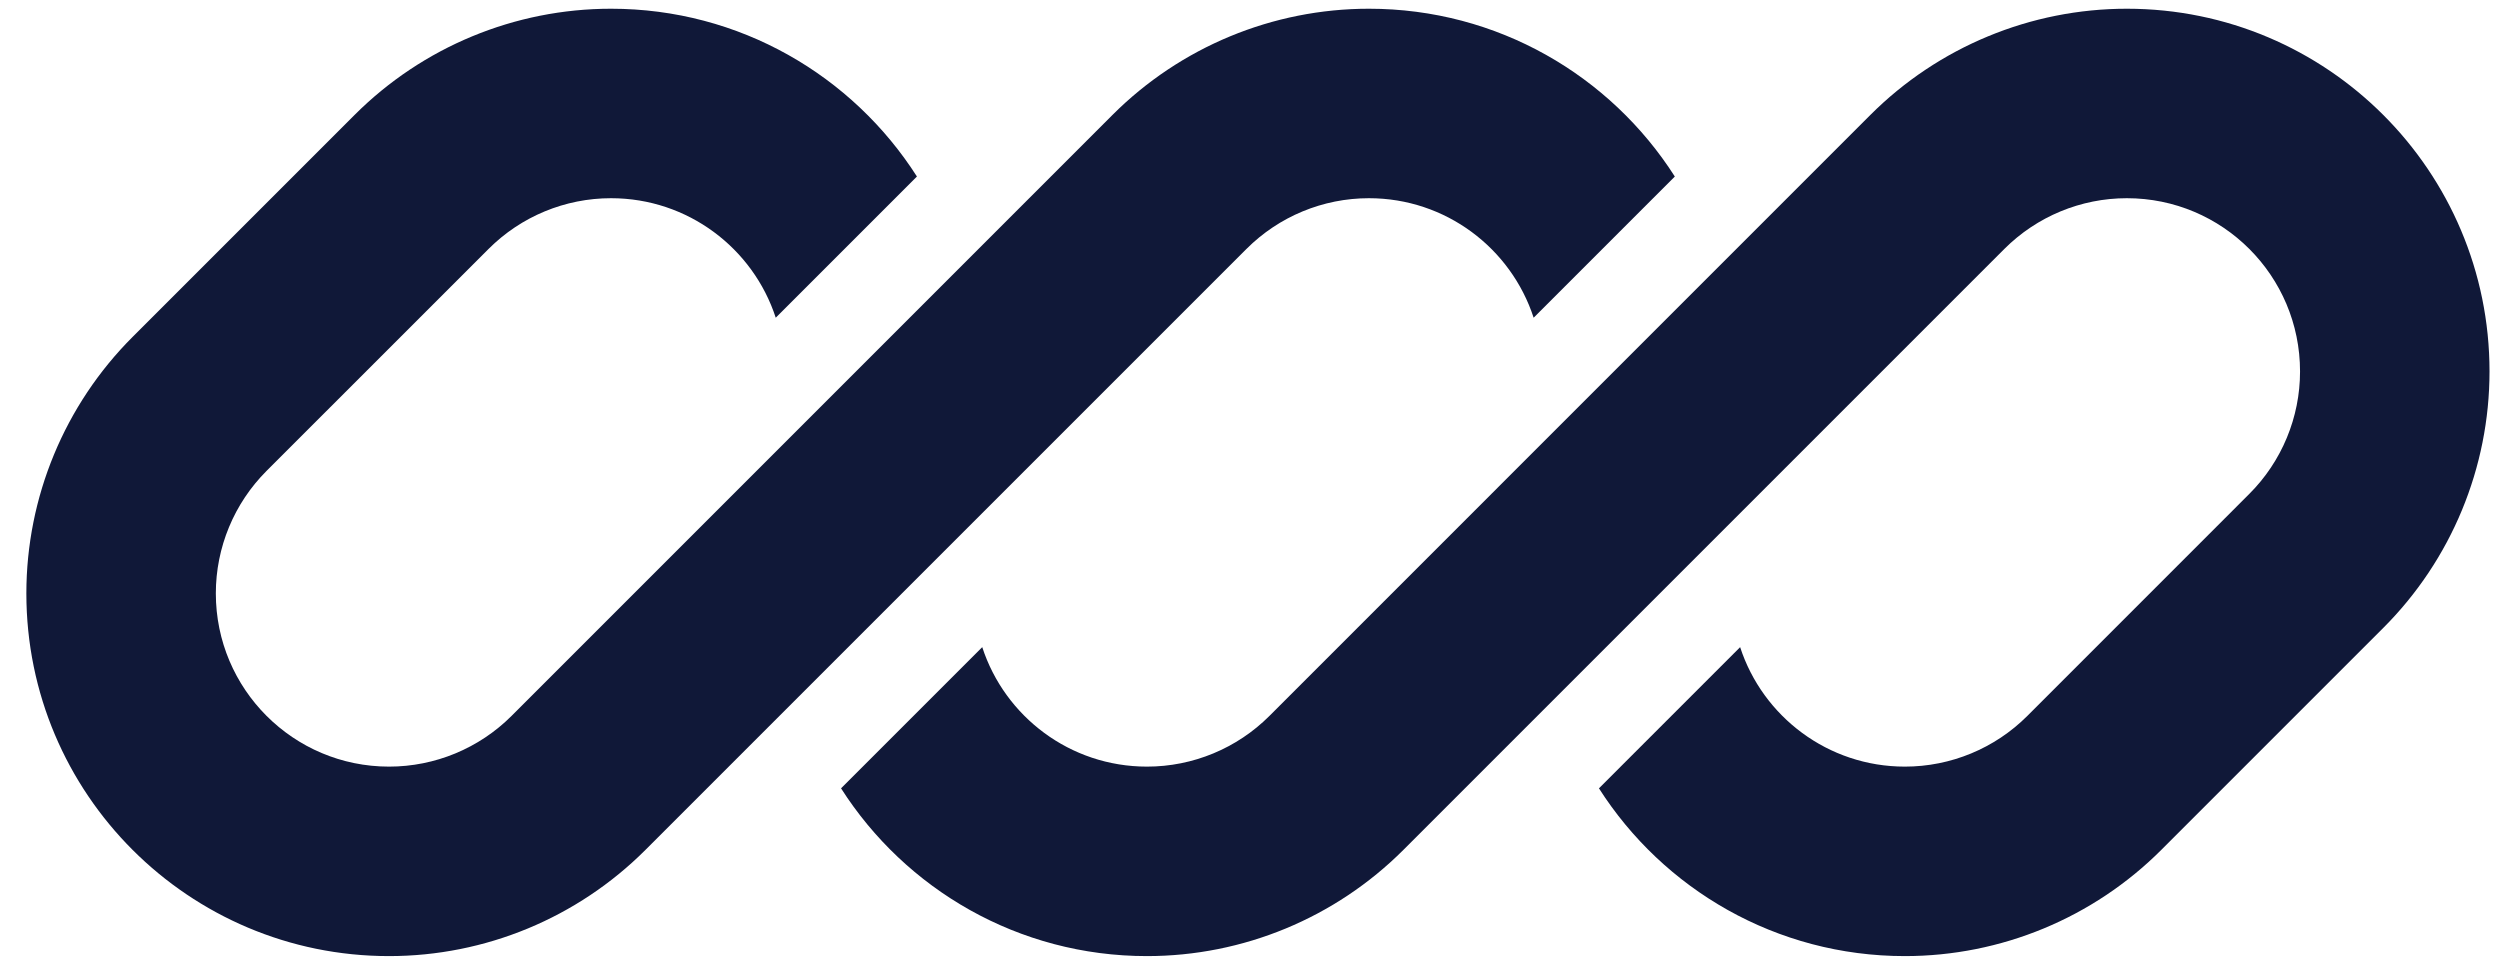 <svg xmlns="http://www.w3.org/2000/svg" width="57" height="22" viewBox="0 0 57 22" fill="none"><g id="Logo" clip-path="url(#clip0_403_10122)"><path id="Vector" d="M13.931 0.199C11.738 0.199 9.635 1.07 8.084 2.621L3.023 7.682C1.472 9.233 0.601 11.337 0.601 13.53C0.601 18.097 4.303 21.799 8.87 21.799C11.063 21.799 13.166 20.928 14.717 19.377L18.218 15.876C18.218 15.876 18.218 15.876 18.218 15.876L28.419 5.676C29.159 4.935 30.164 4.519 31.211 4.519C32.965 4.519 34.452 5.662 34.967 7.244L38.186 4.025C36.718 1.724 34.142 0.199 31.211 0.199C29.018 0.199 26.915 1.07 25.364 2.621L11.663 16.323C10.922 17.063 9.917 17.479 8.87 17.479C6.689 17.479 4.921 15.711 4.921 13.53C4.921 12.482 5.337 11.478 6.077 10.737L11.139 5.676C11.879 4.935 12.884 4.519 13.931 4.519C15.685 4.519 17.172 5.662 17.687 7.244L20.906 4.025C19.438 1.724 16.863 0.199 13.931 0.199Z" fill="#101838"></path><path id="Vector_2" d="M28.943 16.323C28.203 17.063 27.198 17.479 26.151 17.479C24.397 17.479 22.91 16.337 22.395 14.755L19.176 17.974C20.644 20.274 23.219 21.799 26.151 21.799C28.344 21.799 30.447 20.928 31.998 19.377L45.699 5.676C46.44 4.935 47.444 4.519 48.492 4.519C50.673 4.519 52.441 6.287 52.441 8.469C52.441 9.516 52.025 10.521 51.284 11.261L46.223 16.323C45.483 17.063 44.478 17.479 43.431 17.479C41.677 17.479 40.19 16.336 39.675 14.755L36.456 17.974C37.924 20.274 40.499 21.799 43.431 21.799C45.624 21.799 47.727 20.928 49.278 19.377L54.339 14.316C55.89 12.765 56.761 10.662 56.761 8.469C56.761 3.902 53.059 0.199 48.492 0.199C46.298 0.199 44.195 1.07 42.644 2.621L28.943 16.323Z" fill="#101838"></path></g><defs><clipPath id="clip0_403_10122"><rect width="56.16" height="21.6" fill="white" transform="translate(0.601 0.199)"></rect></clipPath></defs></svg>